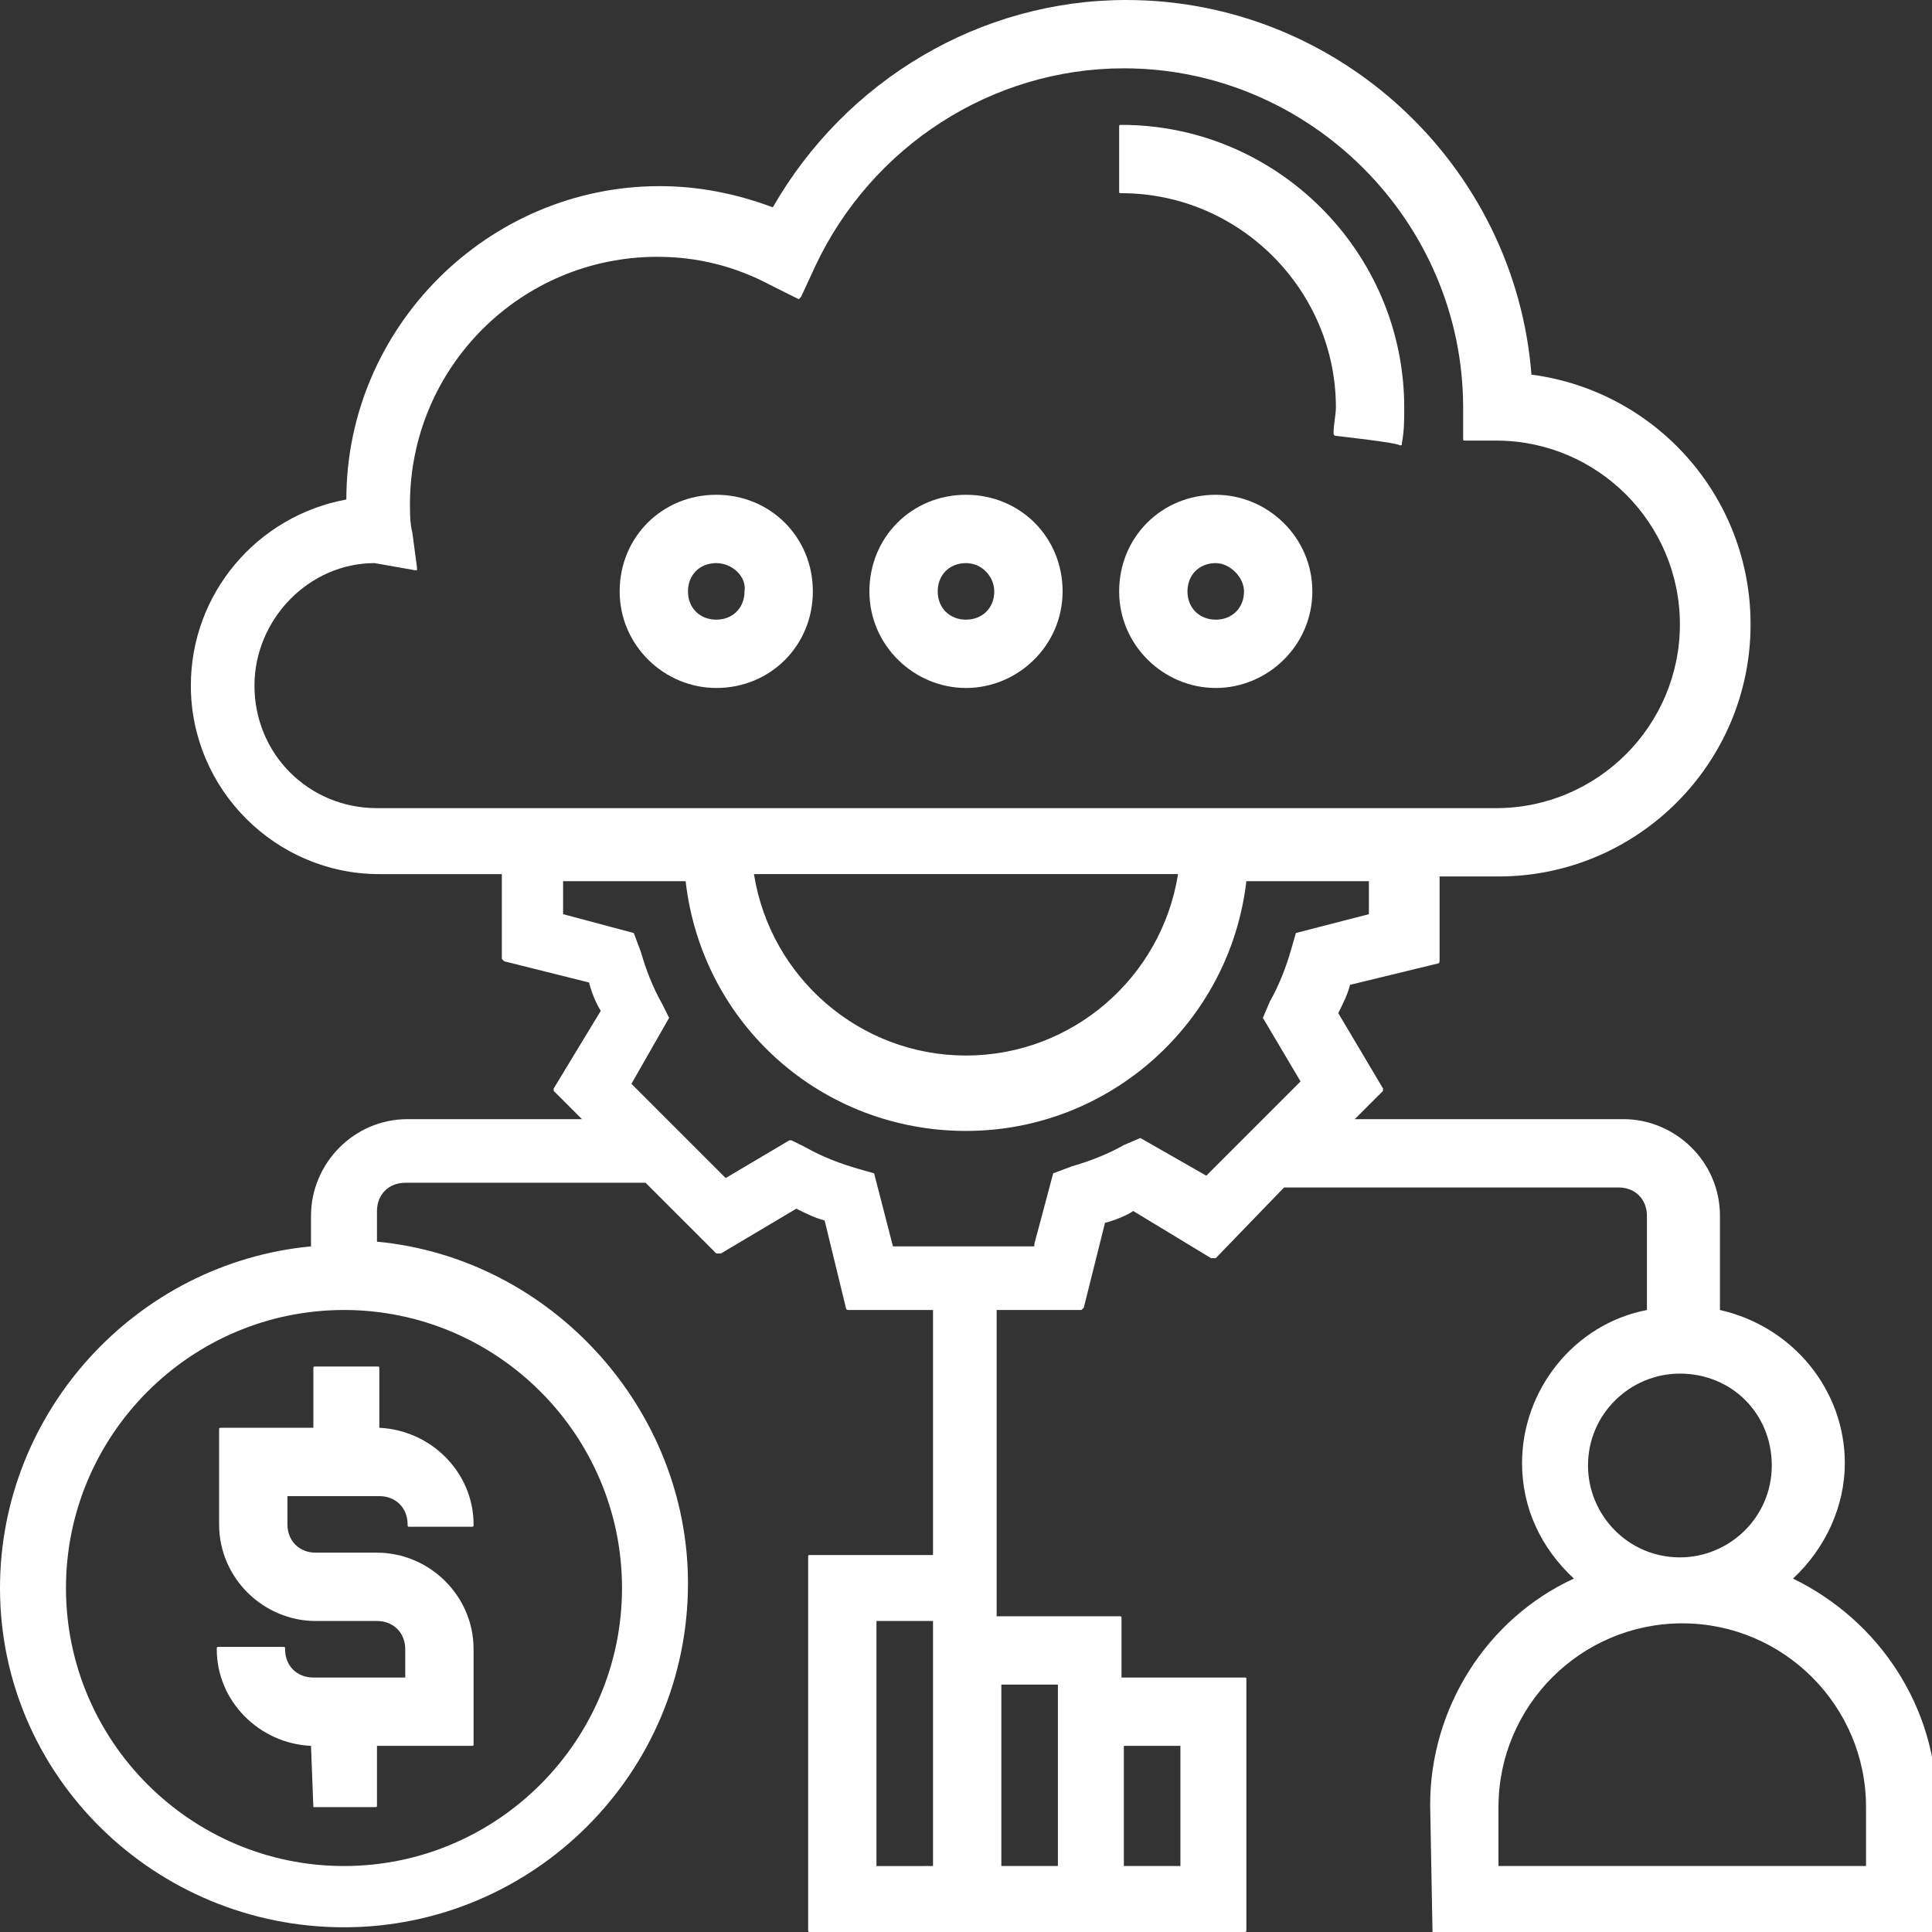 <?xml version="1.0" encoding="utf-8"?>
<!-- Generator: Adobe Illustrator 23.0.2, SVG Export Plug-In . SVG Version: 6.00 Build 0)  -->
<svg version="1.1" id="Layer_1" xmlns="http://www.w3.org/2000/svg" xmlns:xlink="http://www.w3.org/1999/xlink" x="0px" y="0px"
	 width="82px" height="82px" viewBox="0 0 82 82" style="enable-background:new 0 0 82 82;" xml:space="preserve">
<rect x="0" y="0" width="82" height="82" fill="#333333" stroke="none"/>
<style type="text/css">
	.st0{fill:#FFFFFF;}
</style>
<g>
	<path class="st0" d="M60.8,82C60.7,82,60.7,82,60.8,82l-0.1-5.4c0-4.1,2.4-7.9,6.1-9.6c-1.4-1.3-2.2-3-2.2-4.9
		c0-3.1,2.2-5.9,5.3-6.5v-4c0-0.7-0.5-1.2-1.2-1.2H54.5l-2.9,3c0,0,0,0-0.1,0c0,0,0,0-0.1,0l-3.3-2c-0.3,0.2-0.8,0.4-1.2,0.5
		l-0.9,3.6c0,0-0.1,0.1-0.1,0.1h-3.6v13h5.2c0.1,0,0.1,0,0.1,0.1v2.5h5.2c0.1,0,0.1,0,0.1,0.1v10.6c0,0.1,0,0.1-0.1,0.1H34.4
		c-0.1,0-0.1,0-0.1-0.1V66.1c0-0.1,0-0.1,0.1-0.1h5.2V55.6H36c0,0-0.1,0-0.1-0.1L35,51.8c-0.4-0.1-0.8-0.3-1.2-0.5l-3.2,1.9
		c0,0,0,0-0.1,0c0,0-0.1,0-0.1,0l-3-3l-10.2,0c-0.7,0-1.2,0.5-1.2,1.2v1.3c7.4,0.7,13.2,7.1,13.2,14.5c0,8.1-6.6,14.6-14.6,14.6
		S0,75.4,0,67.4c0-7.5,5.8-13.8,13.2-14.5v-1.3c0-2.2,1.8-4.1,4.1-4.1h7.4l-1.2-1.2c0,0,0-0.1,0-0.1l2-3.3c-0.2-0.3-0.4-0.8-0.5-1.2
		l-3.6-0.9c0,0-0.1-0.1-0.1-0.1v-3.6h-5.2c-4.4,0-8-3.6-8-8c0-3.9,2.8-7.2,6.6-7.9v0c0-7.3,6-13.3,13.3-13.3c1.6,0,3.2,0.3,4.8,0.9
		c3.1-5.4,8.8-8.8,15-8.8c9,0,16.5,7,17.2,15.9c5.3,0.7,9.3,5.2,9.3,10.6c0,5.9-4.8,10.7-10.7,10.7h-2.5v3.6c0,0,0,0.1-0.1,0.1
		l-3.7,0.9c-0.1,0.4-0.3,0.8-0.5,1.2l1.9,3.2c0,0,0,0.1,0,0.1l-1.2,1.2h11.4c2.2,0,4.1,1.8,4.1,4.1v4c3.1,0.7,5.3,3.4,5.3,6.5
		c0,1.8-0.8,3.6-2.2,4.9c3.7,1.8,6.1,5.5,6.1,9.6v5.3c0,0.1,0,0.1-0.1,0.1H60.8z M79.2,79.2v-2.5c0-4.3-3.5-7.8-7.8-7.8
		c-4.3,0-7.8,3.5-7.8,7.8v2.5H79.2z M50.1,79.2v-5.1h-2.4v5.1H50.1z M44.9,79.2v-7.7h-2.4v7.7H44.9z M39.6,79.2V68.8h-2.4v10.4H39.6
		z M14.6,55.6c-6.5,0-11.8,5.3-11.8,11.8s5.3,11.8,11.8,11.8s11.8-5.3,11.8-11.8S21.1,55.6,14.6,55.6z M71.3,58.3
		c-2.1,0-3.9,1.7-3.9,3.9c0,2.1,1.7,3.9,3.9,3.9c2.1,0,3.9-1.7,3.9-3.9C75.2,60,73.5,58.3,71.3,58.3z M43.9,52.8l0.8-3l0.8-0.3
		c0.7-0.2,1.5-0.5,2.2-0.9l0.7-0.3l2.8,1.6l4-4l-1.6-2.7l0.3-0.7c0.4-0.7,0.7-1.5,0.9-2.2l0.2-0.7l3.1-0.8v-1.4h-5.2
		c-0.7,6-5.8,10.6-11.9,10.6s-11.2-4.5-11.9-10.6h-5.2v1.4l3,0.8l0.3,0.8c0.2,0.7,0.5,1.5,0.9,2.2l0.3,0.6l-1.6,2.8l4,4l2.7-1.6
		c0,0,0,0,0.1,0c0,0,0,0,0,0l0.6,0.3c0.7,0.4,1.5,0.7,2.2,0.9l0.7,0.2l0.8,3.1H43.9z M32,37.1c0.7,4.4,4.5,7.7,9,7.7s8.3-3.3,9-7.7
		H32z M15.9,23.9c-2.8,0-5.1,2.4-5.1,5.2c0,2.9,2.3,5.2,5.2,5.2h47.5c4.3,0,7.8-3.5,7.8-7.8s-3.5-7.8-7.8-7.8h-1.3
		c-0.1,0-0.1,0-0.1-0.1v-1.3c0-7.9-6.5-14.4-14.4-14.4c-5.6,0-10.7,3.3-13.1,8.4l-0.6,1.3c0,0,0,0-0.1,0.1c0,0,0,0,0,0c0,0,0,0,0,0
		l-1.2-0.6c-1.5-0.8-3.1-1.2-4.8-1.2c-5.8,0-10.5,4.7-10.5,10.5c0,0.4,0,0.8,0.1,1.2l0.2,1.5c0,0,0,0.1,0,0.1c0,0,0,0-0.1,0
		L15.9,23.9z"/>
	<path class="st0" d="M13.3,76.7C13.2,76.7,13.2,76.7,13.3,76.7l-0.1-2.6c-2.2-0.1-4-1.9-4-4.1c0-0.1,0-0.1,0.1-0.1H12
		c0.1,0,0.1,0,0.1,0.1c0,0.7,0.5,1.2,1.2,1.2h3.9V70c0-0.7-0.5-1.2-1.2-1.2h-2.6c-2.2,0-4.1-1.8-4.1-4.1v-4c0-0.1,0-0.1,0.1-0.1h3.9
		v-2.5c0-0.1,0-0.1,0.1-0.1h2.6c0.1,0,0.1,0,0.1,0.1v2.5c2.2,0.1,4,1.9,4,4.1c0,0.1,0,0.1-0.1,0.1h-2.6c-0.1,0-0.1,0-0.1-0.1
		c0-0.7-0.5-1.2-1.2-1.2h-3.9v1.2c0,0.7,0.5,1.2,1.2,1.2h2.6c2.2,0,4.1,1.8,4.1,4.1v4c0,0.1,0,0.1-0.1,0.1H16v2.5
		c0,0.1,0,0.1-0.1,0.1H13.3z"/>
	<path class="st0" d="M30.4,29.2c-2.2,0-4.1-1.8-4.1-4.1s1.8-4.1,4.1-4.1s4.1,1.8,4.1,4.1S32.7,29.2,30.4,29.2z M30.4,23.9
		c-0.7,0-1.2,0.5-1.2,1.2c0,0.7,0.5,1.2,1.2,1.2c0.7,0,1.2-0.5,1.2-1.2C31.7,24.5,31.1,23.9,30.4,23.9z"/>
	<path class="st0" d="M41,29.2c-2.2,0-4.1-1.8-4.1-4.1s1.8-4.1,4.1-4.1s4.1,1.8,4.1,4.1S43.2,29.2,41,29.2z M41,23.9
		c-0.7,0-1.2,0.5-1.2,1.2c0,0.7,0.5,1.2,1.2,1.2s1.2-0.5,1.2-1.2C42.2,24.5,41.7,23.9,41,23.9z"/>
	<path class="st0" d="M51.6,29.2c-2.2,0-4.1-1.8-4.1-4.1s1.8-4.1,4.1-4.1c2.2,0,4.1,1.8,4.1,4.1S53.8,29.2,51.6,29.2z M51.6,23.9
		c-0.7,0-1.2,0.5-1.2,1.2c0,0.7,0.5,1.2,1.2,1.2c0.7,0,1.2-0.5,1.2-1.2C52.8,24.5,52.2,23.9,51.6,23.9z"/>
	<path class="st0" d="M56.7,18.5c-0.1,0-0.1-0.1-0.1-0.1c0-0.4,0.1-0.8,0.1-1.1c0-5-4.1-9.1-9.1-9.1c-0.1,0-0.1,0-0.1-0.1V5.4
		c0-0.1,0-0.1,0.1-0.1c6.6,0,12,5.4,12,12c0,0.5,0,1-0.1,1.5c0,0.1,0,0.1-0.1,0.1C59.4,18.8,56.7,18.5,56.7,18.5z"/>
</g>
</svg>
